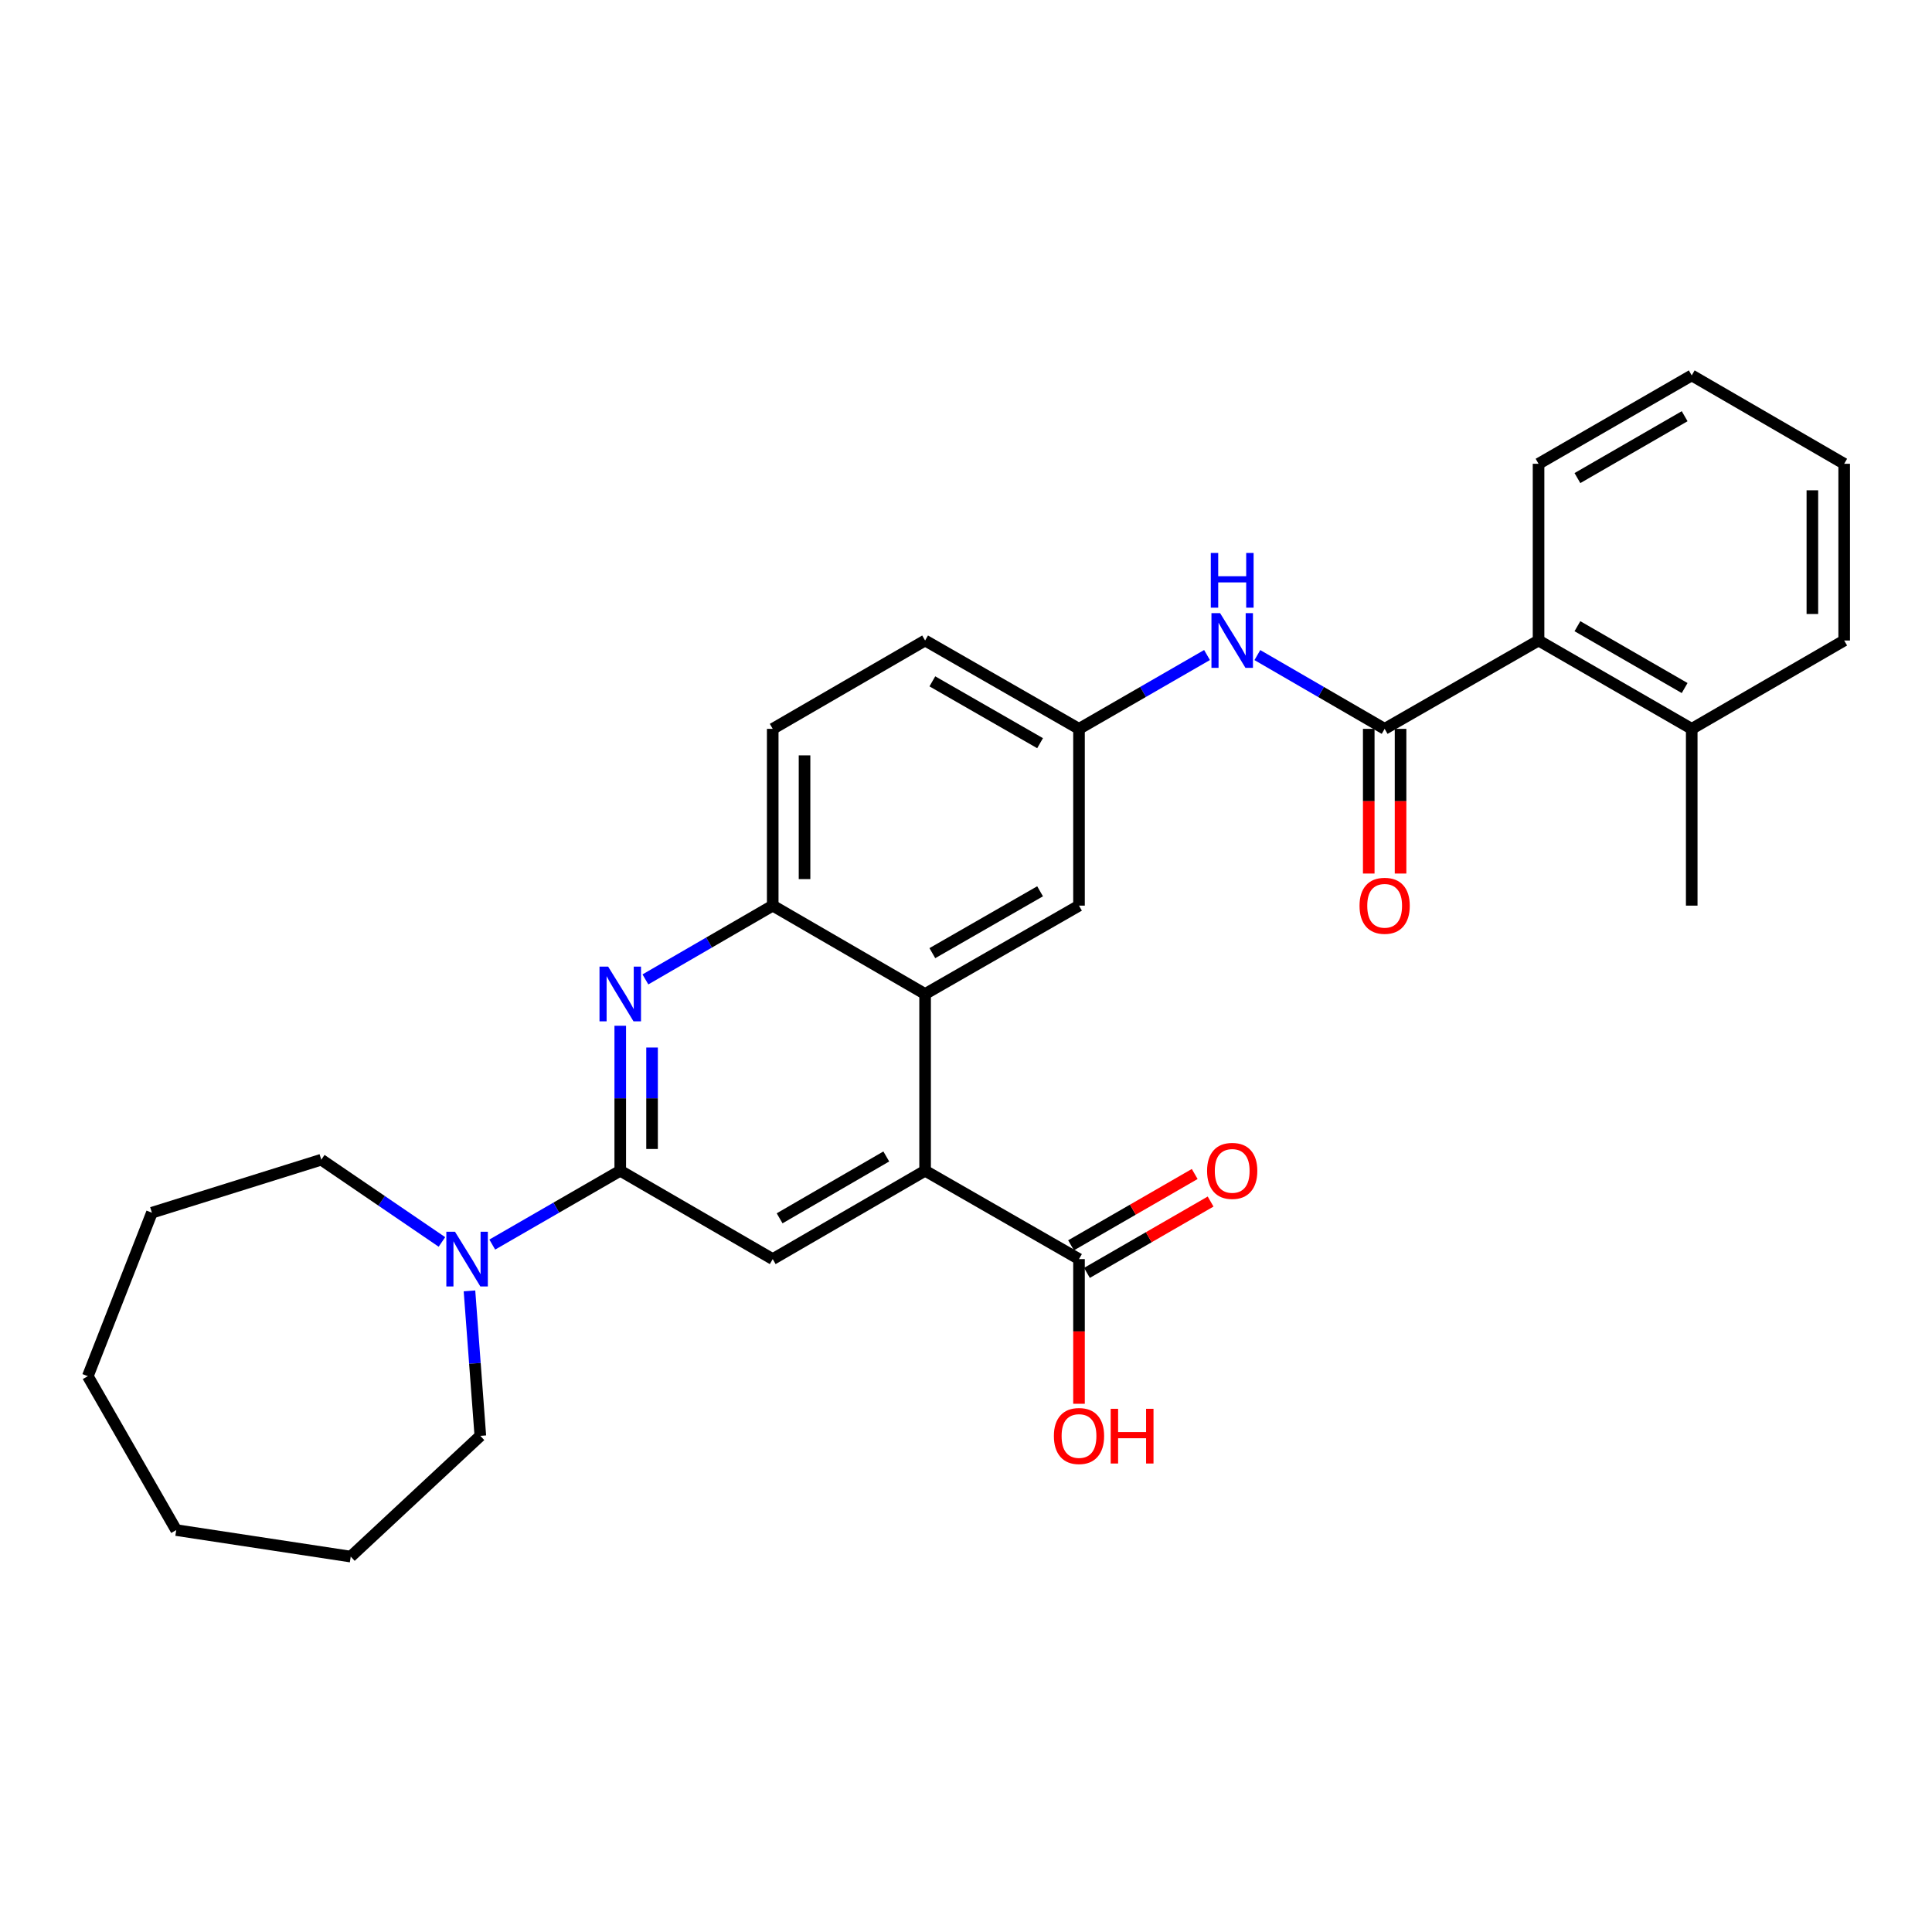<?xml version='1.0' encoding='iso-8859-1'?>
<svg version='1.1' baseProfile='full'
              xmlns='http://www.w3.org/2000/svg'
                      xmlns:rdkit='http://www.rdkit.org/xml'
                      xmlns:xlink='http://www.w3.org/1999/xlink'
                  xml:space='preserve'
width='1000px' height='1000px' viewBox='0 0 1000 1000'>
<!-- END OF HEADER -->
<rect style='opacity:1.0;fill:#FFFFFF;stroke:none' width='1000' height='1000' x='0' y='0'> </rect>
<path class='bond-0' d='M 321.041,605.968 L 321.041,568.453' style='fill:none;fill-rule:evenodd;stroke:#000000;stroke-width:6px;stroke-linecap:butt;stroke-linejoin:miter;stroke-opacity:1' />
<path class='bond-0' d='M 321.041,568.453 L 321.041,530.937' style='fill:none;fill-rule:evenodd;stroke:#0000FF;stroke-width:6px;stroke-linecap:butt;stroke-linejoin:miter;stroke-opacity:1' />
<path class='bond-0' d='M 337.507,594.714 L 337.507,568.453' style='fill:none;fill-rule:evenodd;stroke:#000000;stroke-width:6px;stroke-linecap:butt;stroke-linejoin:miter;stroke-opacity:1' />
<path class='bond-0' d='M 337.507,568.453 L 337.507,542.192' style='fill:none;fill-rule:evenodd;stroke:#0000FF;stroke-width:6px;stroke-linecap:butt;stroke-linejoin:miter;stroke-opacity:1' />
<path class='bond-4' d='M 321.041,605.968 L 399.96,651.707' style='fill:none;fill-rule:evenodd;stroke:#000000;stroke-width:6px;stroke-linecap:butt;stroke-linejoin:miter;stroke-opacity:1' />
<path class='bond-6' d='M 321.041,605.968 L 287.918,625.079' style='fill:none;fill-rule:evenodd;stroke:#000000;stroke-width:6px;stroke-linecap:butt;stroke-linejoin:miter;stroke-opacity:1' />
<path class='bond-6' d='M 287.918,625.079 L 254.795,644.19' style='fill:none;fill-rule:evenodd;stroke:#0000FF;stroke-width:6px;stroke-linecap:butt;stroke-linejoin:miter;stroke-opacity:1' />
<path class='bond-5' d='M 334.062,506.944 L 367.011,487.847' style='fill:none;fill-rule:evenodd;stroke:#0000FF;stroke-width:6px;stroke-linecap:butt;stroke-linejoin:miter;stroke-opacity:1' />
<path class='bond-5' d='M 367.011,487.847 L 399.96,468.751' style='fill:none;fill-rule:evenodd;stroke:#000000;stroke-width:6px;stroke-linecap:butt;stroke-linejoin:miter;stroke-opacity:1' />
<path class='bond-1' d='M 478.832,605.968 L 399.96,651.707' style='fill:none;fill-rule:evenodd;stroke:#000000;stroke-width:6px;stroke-linecap:butt;stroke-linejoin:miter;stroke-opacity:1' />
<path class='bond-1' d='M 458.741,598.585 L 403.53,630.602' style='fill:none;fill-rule:evenodd;stroke:#000000;stroke-width:6px;stroke-linecap:butt;stroke-linejoin:miter;stroke-opacity:1' />
<path class='bond-3' d='M 478.832,605.968 L 478.832,514.49' style='fill:none;fill-rule:evenodd;stroke:#000000;stroke-width:6px;stroke-linecap:butt;stroke-linejoin:miter;stroke-opacity:1' />
<path class='bond-7' d='M 478.832,605.968 L 558.491,651.707' style='fill:none;fill-rule:evenodd;stroke:#000000;stroke-width:6px;stroke-linecap:butt;stroke-linejoin:miter;stroke-opacity:1' />
<path class='bond-2' d='M 716.693,377.255 L 683.749,358.162' style='fill:none;fill-rule:evenodd;stroke:#000000;stroke-width:6px;stroke-linecap:butt;stroke-linejoin:miter;stroke-opacity:1' />
<path class='bond-2' d='M 683.749,358.162 L 650.804,339.07' style='fill:none;fill-rule:evenodd;stroke:#0000FF;stroke-width:6px;stroke-linecap:butt;stroke-linejoin:miter;stroke-opacity:1' />
<path class='bond-9' d='M 716.693,377.255 L 796.352,331.525' style='fill:none;fill-rule:evenodd;stroke:#000000;stroke-width:6px;stroke-linecap:butt;stroke-linejoin:miter;stroke-opacity:1' />
<path class='bond-12' d='M 708.46,377.255 L 708.46,414.699' style='fill:none;fill-rule:evenodd;stroke:#000000;stroke-width:6px;stroke-linecap:butt;stroke-linejoin:miter;stroke-opacity:1' />
<path class='bond-12' d='M 708.46,414.699 L 708.46,452.144' style='fill:none;fill-rule:evenodd;stroke:#FF0000;stroke-width:6px;stroke-linecap:butt;stroke-linejoin:miter;stroke-opacity:1' />
<path class='bond-12' d='M 724.926,377.255 L 724.926,414.699' style='fill:none;fill-rule:evenodd;stroke:#000000;stroke-width:6px;stroke-linecap:butt;stroke-linejoin:miter;stroke-opacity:1' />
<path class='bond-12' d='M 724.926,414.699 L 724.926,452.144' style='fill:none;fill-rule:evenodd;stroke:#FF0000;stroke-width:6px;stroke-linecap:butt;stroke-linejoin:miter;stroke-opacity:1' />
<path class='bond-10' d='M 478.832,514.49 L 558.491,468.751' style='fill:none;fill-rule:evenodd;stroke:#000000;stroke-width:6px;stroke-linecap:butt;stroke-linejoin:miter;stroke-opacity:1' />
<path class='bond-10' d='M 482.582,493.35 L 538.343,461.332' style='fill:none;fill-rule:evenodd;stroke:#000000;stroke-width:6px;stroke-linecap:butt;stroke-linejoin:miter;stroke-opacity:1' />
<path class='bond-29' d='M 478.832,514.49 L 399.96,468.751' style='fill:none;fill-rule:evenodd;stroke:#000000;stroke-width:6px;stroke-linecap:butt;stroke-linejoin:miter;stroke-opacity:1' />
<path class='bond-14' d='M 399.96,468.751 L 399.96,377.255' style='fill:none;fill-rule:evenodd;stroke:#000000;stroke-width:6px;stroke-linecap:butt;stroke-linejoin:miter;stroke-opacity:1' />
<path class='bond-14' d='M 416.426,455.027 L 416.426,390.979' style='fill:none;fill-rule:evenodd;stroke:#000000;stroke-width:6px;stroke-linecap:butt;stroke-linejoin:miter;stroke-opacity:1' />
<path class='bond-18' d='M 228.743,642.829 L 197.52,621.545' style='fill:none;fill-rule:evenodd;stroke:#0000FF;stroke-width:6px;stroke-linecap:butt;stroke-linejoin:miter;stroke-opacity:1' />
<path class='bond-18' d='M 197.52,621.545 L 166.297,600.26' style='fill:none;fill-rule:evenodd;stroke:#000000;stroke-width:6px;stroke-linecap:butt;stroke-linejoin:miter;stroke-opacity:1' />
<path class='bond-19' d='M 242.999,668.161 L 245.808,705.678' style='fill:none;fill-rule:evenodd;stroke:#0000FF;stroke-width:6px;stroke-linecap:butt;stroke-linejoin:miter;stroke-opacity:1' />
<path class='bond-19' d='M 245.808,705.678 L 248.618,743.194' style='fill:none;fill-rule:evenodd;stroke:#000000;stroke-width:6px;stroke-linecap:butt;stroke-linejoin:miter;stroke-opacity:1' />
<path class='bond-13' d='M 562.605,658.839 L 594.607,640.379' style='fill:none;fill-rule:evenodd;stroke:#000000;stroke-width:6px;stroke-linecap:butt;stroke-linejoin:miter;stroke-opacity:1' />
<path class='bond-13' d='M 594.607,640.379 L 626.61,621.919' style='fill:none;fill-rule:evenodd;stroke:#FF0000;stroke-width:6px;stroke-linecap:butt;stroke-linejoin:miter;stroke-opacity:1' />
<path class='bond-13' d='M 554.377,644.576 L 586.38,626.116' style='fill:none;fill-rule:evenodd;stroke:#000000;stroke-width:6px;stroke-linecap:butt;stroke-linejoin:miter;stroke-opacity:1' />
<path class='bond-13' d='M 586.38,626.116 L 618.382,607.656' style='fill:none;fill-rule:evenodd;stroke:#FF0000;stroke-width:6px;stroke-linecap:butt;stroke-linejoin:miter;stroke-opacity:1' />
<path class='bond-16' d='M 558.491,651.707 L 558.491,689.147' style='fill:none;fill-rule:evenodd;stroke:#000000;stroke-width:6px;stroke-linecap:butt;stroke-linejoin:miter;stroke-opacity:1' />
<path class='bond-16' d='M 558.491,689.147 L 558.491,726.587' style='fill:none;fill-rule:evenodd;stroke:#FF0000;stroke-width:6px;stroke-linecap:butt;stroke-linejoin:miter;stroke-opacity:1' />
<path class='bond-8' d='M 624.756,339.039 L 591.624,358.147' style='fill:none;fill-rule:evenodd;stroke:#0000FF;stroke-width:6px;stroke-linecap:butt;stroke-linejoin:miter;stroke-opacity:1' />
<path class='bond-8' d='M 591.624,358.147 L 558.491,377.255' style='fill:none;fill-rule:evenodd;stroke:#000000;stroke-width:6px;stroke-linecap:butt;stroke-linejoin:miter;stroke-opacity:1' />
<path class='bond-15' d='M 796.352,331.525 L 875.636,377.255' style='fill:none;fill-rule:evenodd;stroke:#000000;stroke-width:6px;stroke-linecap:butt;stroke-linejoin:miter;stroke-opacity:1' />
<path class='bond-15' d='M 816.472,324.121 L 871.971,356.132' style='fill:none;fill-rule:evenodd;stroke:#000000;stroke-width:6px;stroke-linecap:butt;stroke-linejoin:miter;stroke-opacity:1' />
<path class='bond-20' d='M 796.352,331.525 L 796.352,240.056' style='fill:none;fill-rule:evenodd;stroke:#000000;stroke-width:6px;stroke-linecap:butt;stroke-linejoin:miter;stroke-opacity:1' />
<path class='bond-11' d='M 558.491,468.751 L 558.491,377.255' style='fill:none;fill-rule:evenodd;stroke:#000000;stroke-width:6px;stroke-linecap:butt;stroke-linejoin:miter;stroke-opacity:1' />
<path class='bond-31' d='M 558.491,377.255 L 478.832,331.525' style='fill:none;fill-rule:evenodd;stroke:#000000;stroke-width:6px;stroke-linecap:butt;stroke-linejoin:miter;stroke-opacity:1' />
<path class='bond-31' d='M 538.344,384.675 L 482.583,352.665' style='fill:none;fill-rule:evenodd;stroke:#000000;stroke-width:6px;stroke-linecap:butt;stroke-linejoin:miter;stroke-opacity:1' />
<path class='bond-17' d='M 399.96,377.255 L 478.832,331.525' style='fill:none;fill-rule:evenodd;stroke:#000000;stroke-width:6px;stroke-linecap:butt;stroke-linejoin:miter;stroke-opacity:1' />
<path class='bond-21' d='M 875.636,377.255 L 875.636,468.751' style='fill:none;fill-rule:evenodd;stroke:#000000;stroke-width:6px;stroke-linecap:butt;stroke-linejoin:miter;stroke-opacity:1' />
<path class='bond-22' d='M 875.636,377.255 L 954.545,331.525' style='fill:none;fill-rule:evenodd;stroke:#000000;stroke-width:6px;stroke-linecap:butt;stroke-linejoin:miter;stroke-opacity:1' />
<path class='bond-24' d='M 166.297,600.26 L 78.624,627.694' style='fill:none;fill-rule:evenodd;stroke:#000000;stroke-width:6px;stroke-linecap:butt;stroke-linejoin:miter;stroke-opacity:1' />
<path class='bond-23' d='M 248.618,743.194 L 181.537,805.692' style='fill:none;fill-rule:evenodd;stroke:#000000;stroke-width:6px;stroke-linecap:butt;stroke-linejoin:miter;stroke-opacity:1' />
<path class='bond-25' d='M 796.352,240.056 L 875.636,194.308' style='fill:none;fill-rule:evenodd;stroke:#000000;stroke-width:6px;stroke-linecap:butt;stroke-linejoin:miter;stroke-opacity:1' />
<path class='bond-25' d='M 816.474,247.456 L 871.973,215.432' style='fill:none;fill-rule:evenodd;stroke:#000000;stroke-width:6px;stroke-linecap:butt;stroke-linejoin:miter;stroke-opacity:1' />
<path class='bond-32' d='M 954.545,331.525 L 954.545,240.056' style='fill:none;fill-rule:evenodd;stroke:#000000;stroke-width:6px;stroke-linecap:butt;stroke-linejoin:miter;stroke-opacity:1' />
<path class='bond-32' d='M 938.079,317.804 L 938.079,253.776' style='fill:none;fill-rule:evenodd;stroke:#000000;stroke-width:6px;stroke-linecap:butt;stroke-linejoin:miter;stroke-opacity:1' />
<path class='bond-27' d='M 181.537,805.692 L 91.212,791.971' style='fill:none;fill-rule:evenodd;stroke:#000000;stroke-width:6px;stroke-linecap:butt;stroke-linejoin:miter;stroke-opacity:1' />
<path class='bond-28' d='M 78.624,627.694 L 45.455,712.311' style='fill:none;fill-rule:evenodd;stroke:#000000;stroke-width:6px;stroke-linecap:butt;stroke-linejoin:miter;stroke-opacity:1' />
<path class='bond-26' d='M 875.636,194.308 L 954.545,240.056' style='fill:none;fill-rule:evenodd;stroke:#000000;stroke-width:6px;stroke-linecap:butt;stroke-linejoin:miter;stroke-opacity:1' />
<path class='bond-30' d='M 91.212,791.971 L 45.455,712.311' style='fill:none;fill-rule:evenodd;stroke:#000000;stroke-width:6px;stroke-linecap:butt;stroke-linejoin:miter;stroke-opacity:1' />
<path  class='atom-1' d='M 314.781 500.33
L 324.061 515.33
Q 324.981 516.81, 326.461 519.49
Q 327.941 522.17, 328.021 522.33
L 328.021 500.33
L 331.781 500.33
L 331.781 528.65
L 327.901 528.65
L 317.941 512.25
Q 316.781 510.33, 315.541 508.13
Q 314.341 505.93, 313.981 505.25
L 313.981 528.65
L 310.301 528.65
L 310.301 500.33
L 314.781 500.33
' fill='#0000FF'/>
<path  class='atom-7' d='M 235.507 637.547
L 244.787 652.547
Q 245.707 654.027, 247.187 656.707
Q 248.667 659.387, 248.747 659.547
L 248.747 637.547
L 252.507 637.547
L 252.507 665.867
L 248.627 665.867
L 238.667 649.467
Q 237.507 647.547, 236.267 645.347
Q 235.067 643.147, 234.707 642.467
L 234.707 665.867
L 231.027 665.867
L 231.027 637.547
L 235.507 637.547
' fill='#0000FF'/>
<path  class='atom-9' d='M 631.524 317.365
L 640.804 332.365
Q 641.724 333.845, 643.204 336.525
Q 644.684 339.205, 644.764 339.365
L 644.764 317.365
L 648.524 317.365
L 648.524 345.685
L 644.644 345.685
L 634.684 329.285
Q 633.524 327.365, 632.284 325.165
Q 631.084 322.965, 630.724 322.285
L 630.724 345.685
L 627.044 345.685
L 627.044 317.365
L 631.524 317.365
' fill='#0000FF'/>
<path  class='atom-9' d='M 626.704 286.213
L 630.544 286.213
L 630.544 298.253
L 645.024 298.253
L 645.024 286.213
L 648.864 286.213
L 648.864 314.533
L 645.024 314.533
L 645.024 301.453
L 630.544 301.453
L 630.544 314.533
L 626.704 314.533
L 626.704 286.213
' fill='#0000FF'/>
<path  class='atom-13' d='M 703.693 468.831
Q 703.693 462.031, 707.053 458.231
Q 710.413 454.431, 716.693 454.431
Q 722.973 454.431, 726.333 458.231
Q 729.693 462.031, 729.693 468.831
Q 729.693 475.711, 726.293 479.631
Q 722.893 483.511, 716.693 483.511
Q 710.453 483.511, 707.053 479.631
Q 703.693 475.751, 703.693 468.831
M 716.693 480.311
Q 721.013 480.311, 723.333 477.431
Q 725.693 474.511, 725.693 468.831
Q 725.693 463.271, 723.333 460.471
Q 721.013 457.631, 716.693 457.631
Q 712.373 457.631, 710.013 460.431
Q 707.693 463.231, 707.693 468.831
Q 707.693 474.551, 710.013 477.431
Q 712.373 480.311, 716.693 480.311
' fill='#FF0000'/>
<path  class='atom-14' d='M 624.784 606.048
Q 624.784 599.248, 628.144 595.448
Q 631.504 591.648, 637.784 591.648
Q 644.064 591.648, 647.424 595.448
Q 650.784 599.248, 650.784 606.048
Q 650.784 612.928, 647.384 616.848
Q 643.984 620.728, 637.784 620.728
Q 631.544 620.728, 628.144 616.848
Q 624.784 612.968, 624.784 606.048
M 637.784 617.528
Q 642.104 617.528, 644.424 614.648
Q 646.784 611.728, 646.784 606.048
Q 646.784 600.488, 644.424 597.688
Q 642.104 594.848, 637.784 594.848
Q 633.464 594.848, 631.104 597.648
Q 628.784 600.448, 628.784 606.048
Q 628.784 611.768, 631.104 614.648
Q 633.464 617.528, 637.784 617.528
' fill='#FF0000'/>
<path  class='atom-17' d='M 545.491 743.274
Q 545.491 736.474, 548.851 732.674
Q 552.211 728.874, 558.491 728.874
Q 564.771 728.874, 568.131 732.674
Q 571.491 736.474, 571.491 743.274
Q 571.491 750.154, 568.091 754.074
Q 564.691 757.954, 558.491 757.954
Q 552.251 757.954, 548.851 754.074
Q 545.491 750.194, 545.491 743.274
M 558.491 754.754
Q 562.811 754.754, 565.131 751.874
Q 567.491 748.954, 567.491 743.274
Q 567.491 737.714, 565.131 734.914
Q 562.811 732.074, 558.491 732.074
Q 554.171 732.074, 551.811 734.874
Q 549.491 737.674, 549.491 743.274
Q 549.491 748.994, 551.811 751.874
Q 554.171 754.754, 558.491 754.754
' fill='#FF0000'/>
<path  class='atom-17' d='M 574.891 729.194
L 578.731 729.194
L 578.731 741.234
L 593.211 741.234
L 593.211 729.194
L 597.051 729.194
L 597.051 757.514
L 593.211 757.514
L 593.211 744.434
L 578.731 744.434
L 578.731 757.514
L 574.891 757.514
L 574.891 729.194
' fill='#FF0000'/>
</svg>
